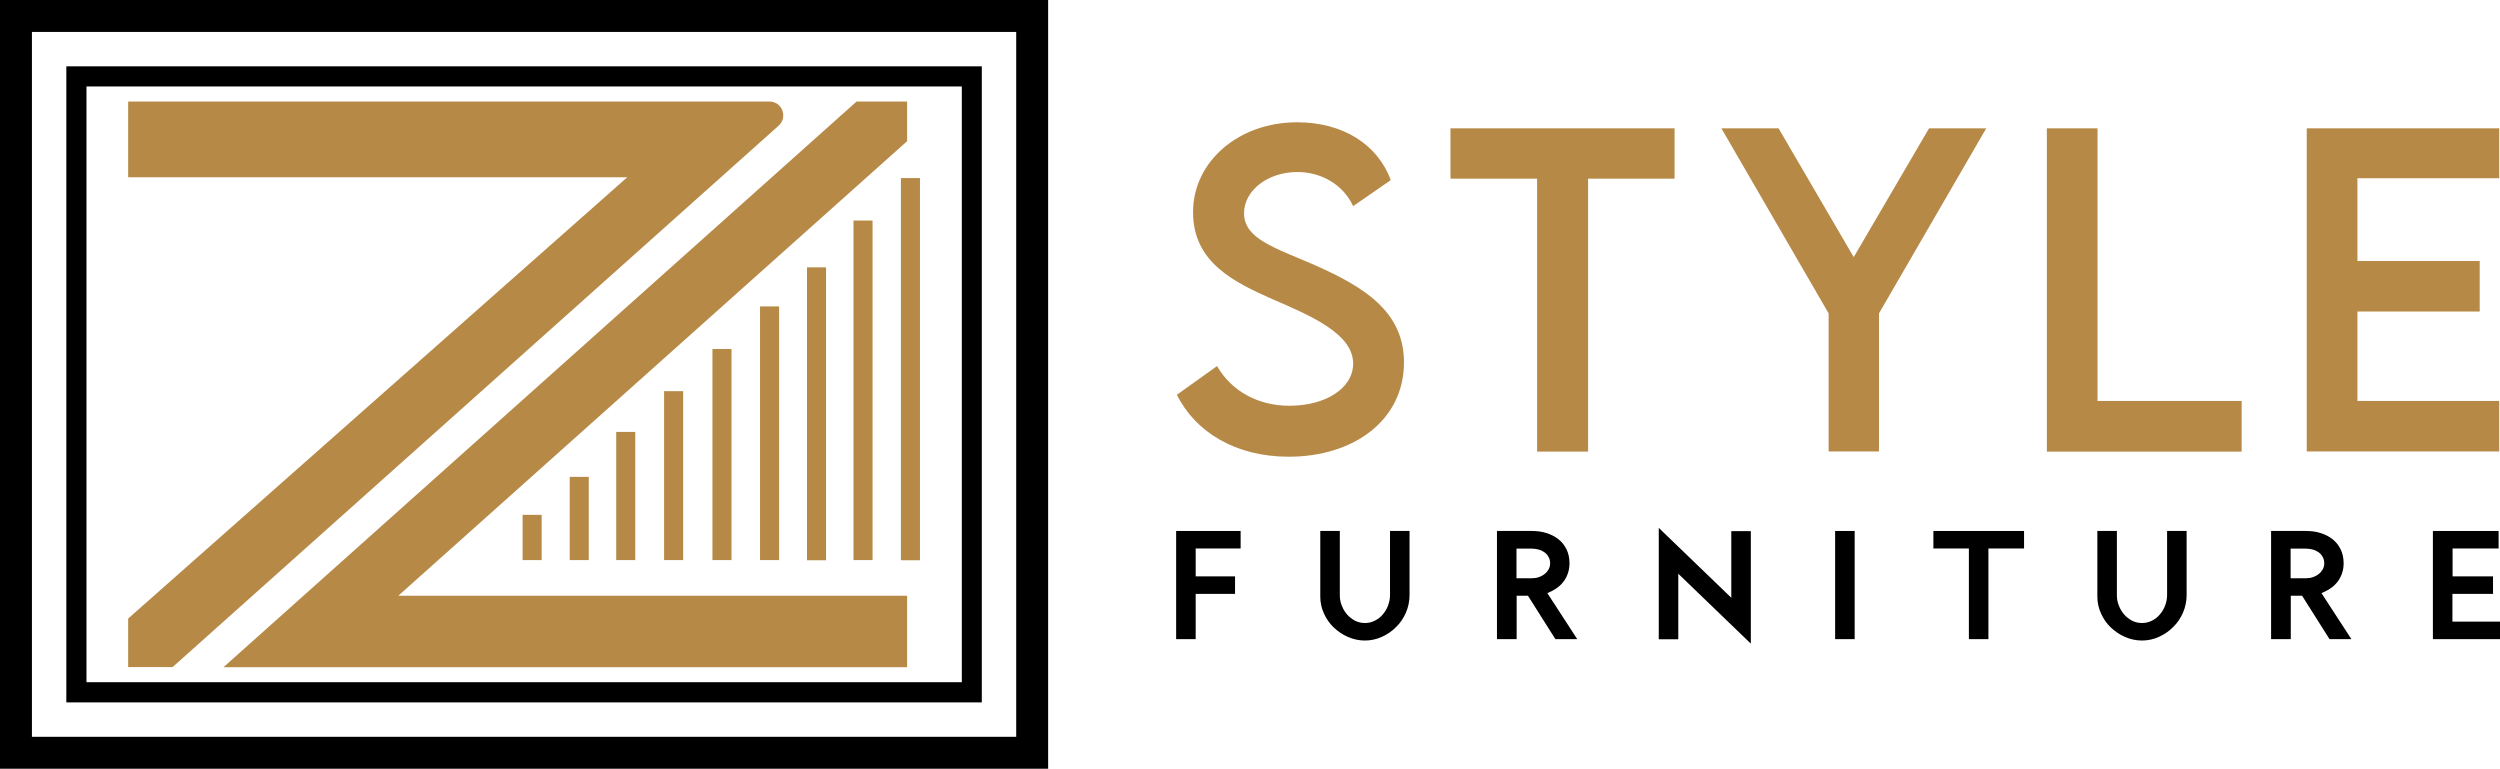 <?xml version="1.0" encoding="UTF-8"?> <svg xmlns="http://www.w3.org/2000/svg" id="Layer_1" version="1.1" viewBox="0 0 161.31 49.6"><defs><style> .st0 { fill: #b68947; } </style></defs><path d="M67.63,49.6H0V0h67.63v49.6ZM2.06,47.54h63.51V2.06H2.06v45.48ZM67.63,49.6H0V0h67.63v49.6ZM2.06,47.54h63.51V2.06H2.06v45.48ZM63.35,45.32H4.28V4.28h59.07v41.05ZM5.58,44.02h56.48V5.58H5.58v38.45Z"></path><g><path class="st0" d="M49.64,6.55H8.27v4.89h32.2L8.27,39.91v3.13h2.87L50.24,8.11c.61-.55.23-1.56-.6-1.56Z"></path><polygon class="st0" points="58.53 6.55 55.27 6.55 14.42 43.05 58.53 43.05 58.53 38.44 25.7 38.44 58.53 9.11 58.53 6.55"></polygon><g><rect class="st0" x="58.13" y="11.49" width="1.23" height="24.66"></rect><rect class="st0" x="55.07" y="14.23" width="1.23" height="21.91"></rect><rect class="st0" x="52.07" y="17.25" width="1.23" height="18.9"></rect><rect class="st0" x="49.04" y="19.77" width="1.23" height="16.37"></rect><rect class="st0" x="45.97" y="22.52" width="1.23" height="13.62"></rect><rect class="st0" x="42.85" y="25.24" width="1.23" height="10.9"></rect><rect class="st0" x="39.76" y="27.87" width="1.23" height="8.27"></rect><rect class="st0" x="36.76" y="30.77" width="1.23" height="5.37"></rect><rect class="st0" x="33.72" y="33.22" width="1.23" height="2.92"></rect></g></g><g><path d="M79.69,38.32h-2.54v2.92h-1.26v-6.98h4.16v1.13h-2.9v1.8h2.54v1.13Z"></path><path d="M88.07,41.33c-.38,0-.75-.08-1.09-.23-.35-.15-.65-.36-.92-.61-.27-.26-.48-.56-.63-.9-.16-.34-.24-.71-.24-1.09v-4.24h1.26v4.15c0,.23.04.45.13.67.08.21.2.41.34.57.15.17.32.3.51.4.2.1.41.15.64.15s.44-.05.64-.15c.2-.1.37-.23.51-.4.15-.17.26-.36.34-.57.08-.21.13-.44.13-.67v-4.15h1.26v4.14c0,.39-.08.77-.23,1.12-.15.35-.36.67-.63.93-.26.27-.57.48-.92.64-.35.16-.72.24-1.11.24Z"></path><path d="M97.85,41.24h-1.26v-6.98h2.25c.33,0,.64.04.93.13.29.09.55.22.77.39.22.17.4.39.53.65.13.26.2.57.2.92,0,.24-.04.46-.11.66-.07.2-.17.39-.3.55-.13.16-.28.3-.46.42-.18.12-.36.21-.56.29l1.93,2.97h-1.41l-1.77-2.8h-.73v2.8ZM97.85,37.31h1c.15,0,.3-.02.44-.07.14-.05.26-.11.37-.2.11-.08.19-.18.26-.3.06-.11.1-.24.1-.38,0-.16-.03-.3-.1-.42-.06-.12-.15-.22-.26-.3-.11-.08-.23-.14-.38-.18-.14-.04-.29-.06-.44-.06h-.99v1.91Z"></path><path d="M108.29,37.02v4.23h-1.26v-7.19l4.68,4.51v-4.3h1.26v7.26l-4.68-4.51Z"></path><path d="M119.67,34.26v6.98h-1.26v-6.98h1.26Z"></path><path d="M130.6,35.39h-2.3v5.85h-1.26v-5.85h-2.29v-1.13h5.85v1.13Z"></path><path d="M138.21,41.33c-.38,0-.75-.08-1.09-.23-.35-.15-.65-.36-.92-.61-.27-.26-.48-.56-.63-.9-.16-.34-.24-.71-.24-1.09v-4.24h1.26v4.15c0,.23.04.45.13.67.08.21.2.41.34.57.15.17.32.3.51.4.2.1.41.15.64.15s.44-.05.64-.15c.2-.1.37-.23.51-.4.15-.17.26-.36.34-.57.08-.21.13-.44.13-.67v-4.15h1.26v4.14c0,.39-.08.77-.23,1.12-.15.35-.36.67-.63.93-.26.27-.57.48-.92.64-.35.16-.72.24-1.11.24Z"></path><path d="M147.8,41.24h-1.26v-6.98h2.25c.33,0,.64.04.93.13.29.09.55.22.77.39.22.17.4.39.53.65.13.26.2.57.2.92,0,.24-.04.46-.11.66-.07.2-.17.39-.3.55-.13.16-.28.3-.46.42-.18.12-.36.21-.56.29l1.93,2.97h-1.41l-1.77-2.8h-.73v2.8ZM147.8,37.31h1c.15,0,.3-.02.44-.07.14-.05.26-.11.37-.2.11-.08.19-.18.26-.3.06-.11.1-.24.1-.38,0-.16-.03-.3-.1-.42-.06-.12-.15-.22-.26-.3-.11-.08-.23-.14-.38-.18-.14-.04-.29-.06-.44-.06h-.99v1.91Z"></path><path d="M160.85,38.32h-2.61v1.79h3.07v1.13h-4.33v-6.98h4.24v1.13h-2.97v1.8h2.61v1.13Z"></path></g><g><path class="st0" d="M75.94,25.47l2.59-1.85c.93,1.63,2.66,2.56,4.67,2.56,2.34,0,4.11-1.13,4.11-2.72,0-1.93-2.74-3.09-5.17-4.14-2.45-1.09-5.16-2.35-5.16-5.63s2.96-5.8,6.71-5.8c2.98,0,5.2,1.44,6.05,3.73l-2.43,1.68c-.65-1.41-2.08-2.2-3.6-2.2-1.91,0-3.44,1.19-3.44,2.66,0,1.63,1.93,2.21,4.46,3.3,3.3,1.45,5.86,3.04,5.86,6.33,0,3.7-3.21,6.08-7.44,6.08-3.43,0-6.03-1.6-7.22-4.01Z"></path><path class="st0" d="M108.06,11.53h-5.59v17.61h-3.29V11.53h-5.59v-3.25h14.46v3.25Z"></path><path class="st0" d="M117.99,20.22l-6.92-11.94h3.69l4.85,8.31,4.86-8.31h3.69l-6.92,11.94v8.91h-3.25v-8.91Z"></path><path class="st0" d="M144.64,25.88v3.26h-12.57V8.28h3.27v17.59h9.3Z"></path><path class="st0" d="M152.11,11.5v5.34h7.89v3.26h-7.89v5.77h9.15v3.26h-12.42V8.28h12.42v3.22h-9.15Z"></path></g></svg> 